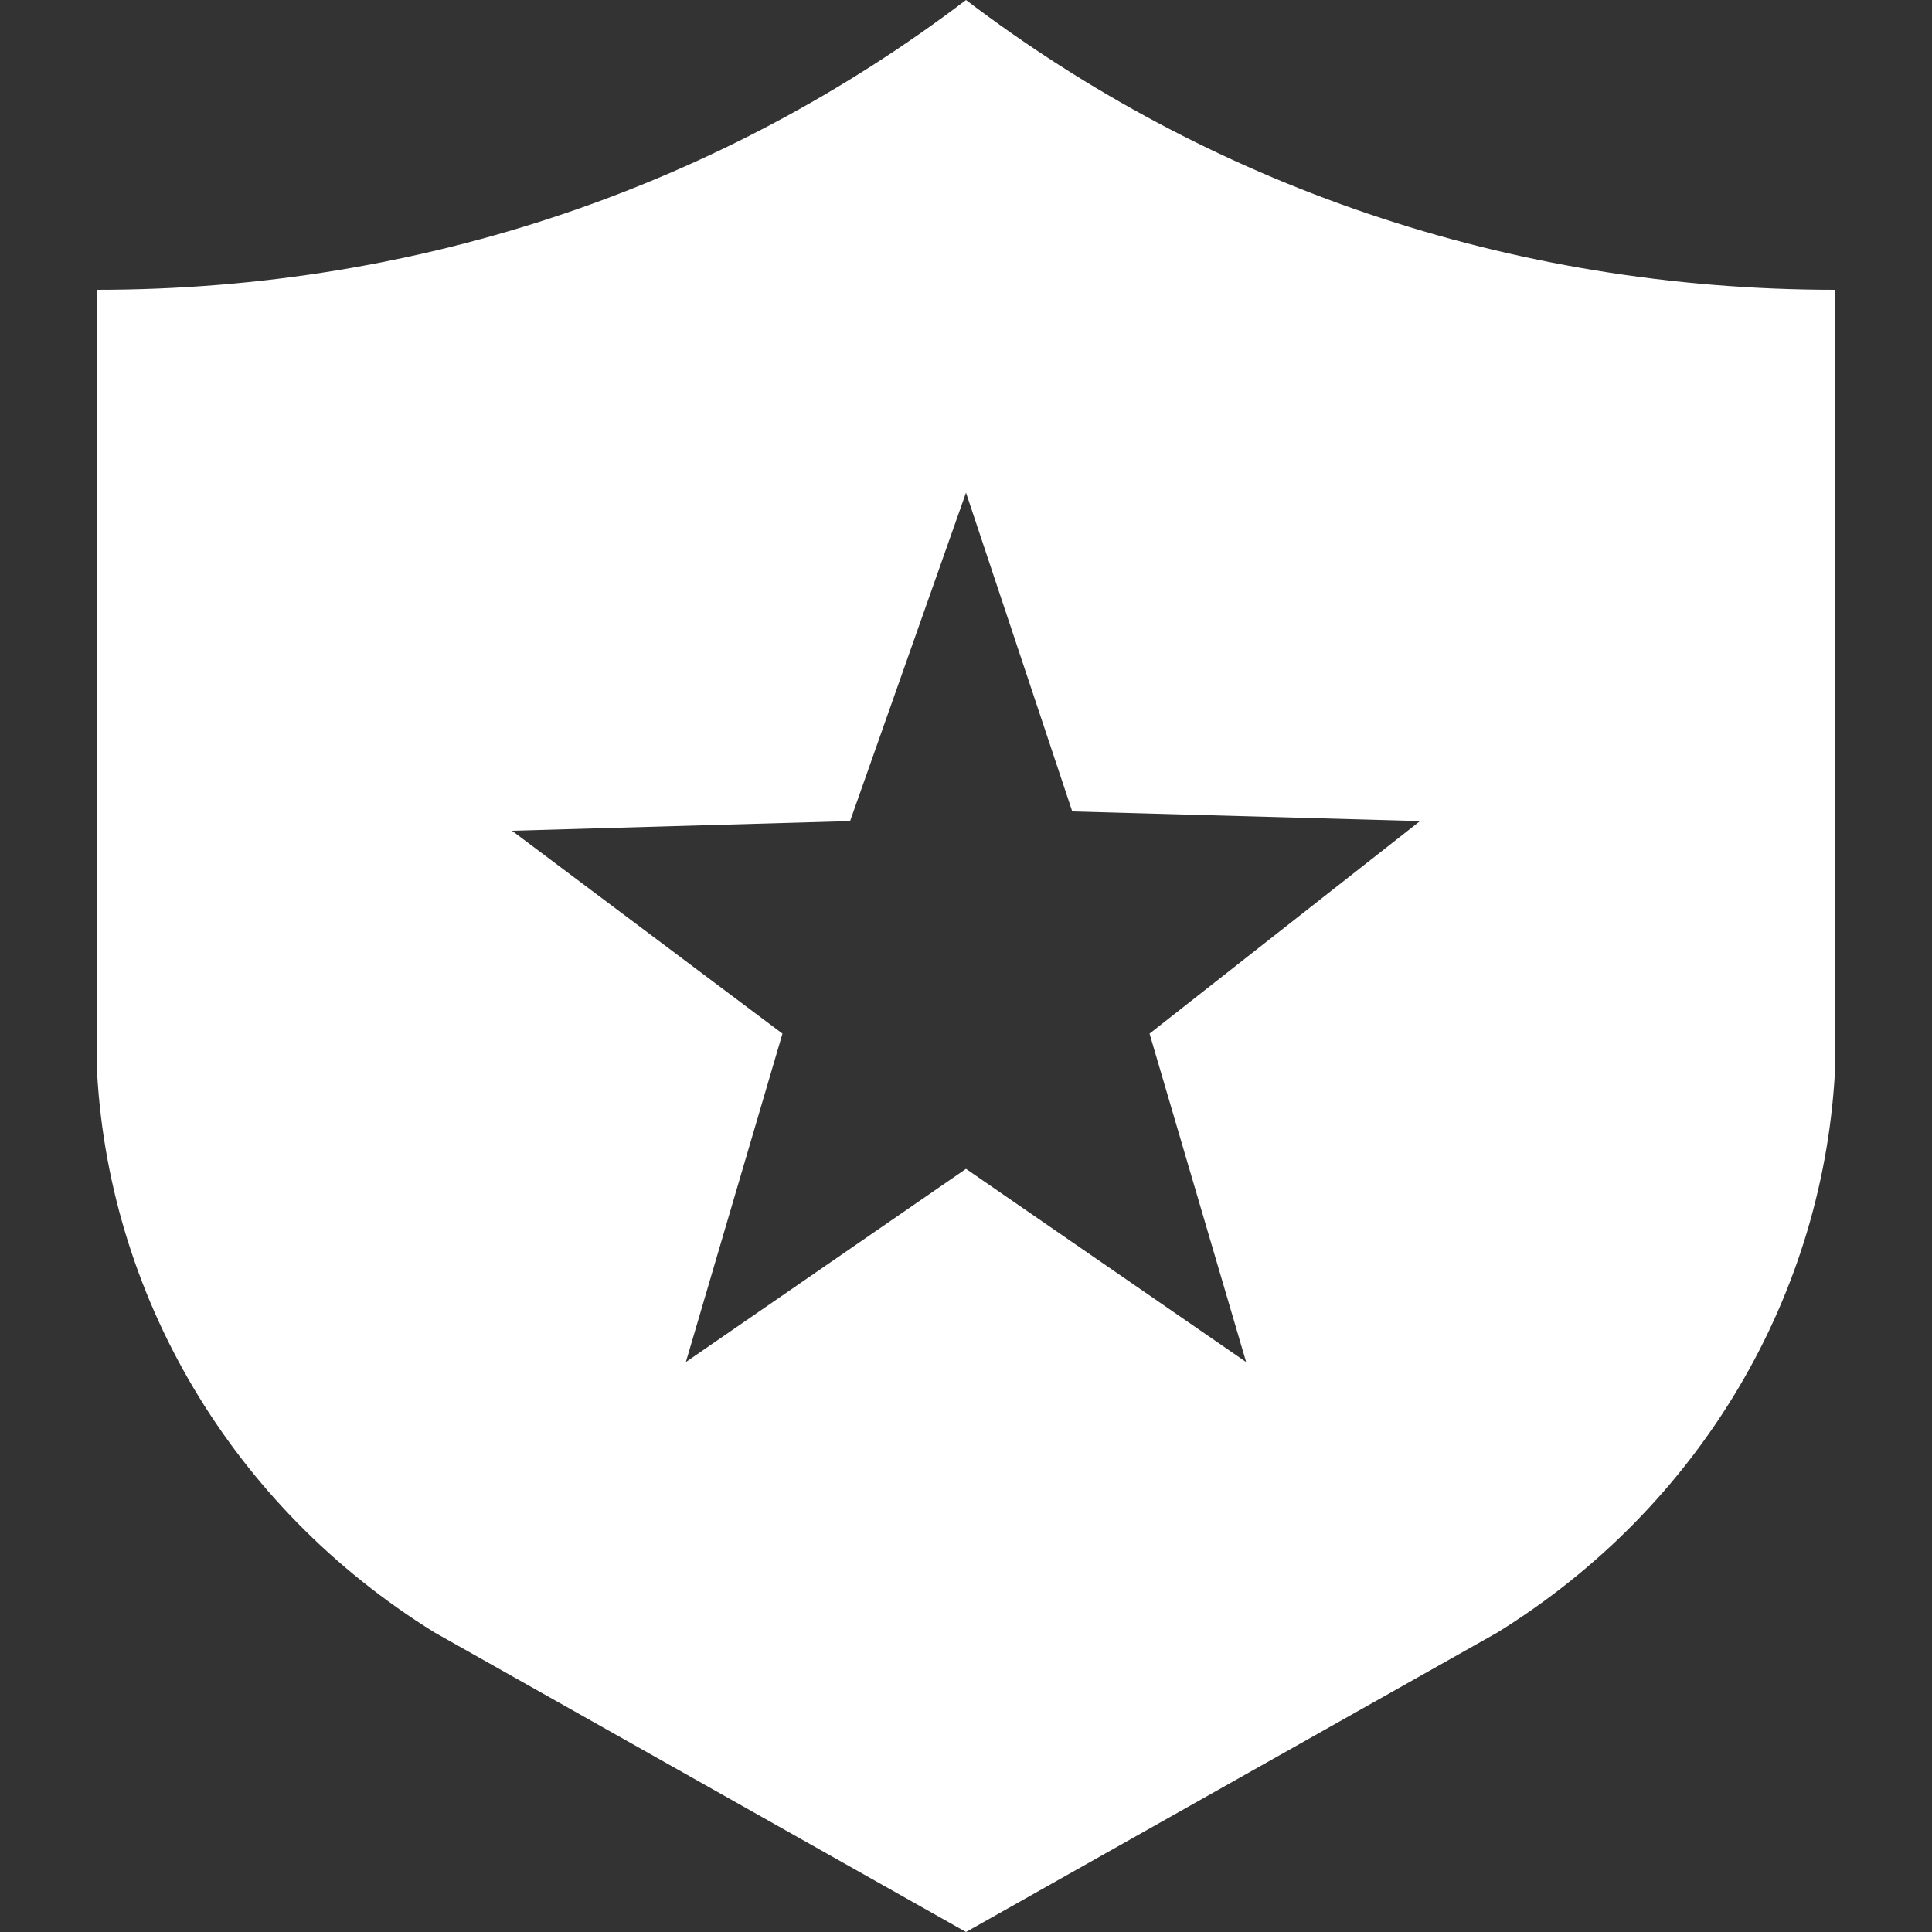 <svg xmlns="http://www.w3.org/2000/svg" viewBox="0 0 20 20"><rect x="0" y="0" width="20" height="20" fill="#333333" stroke="none"/><path fill="#fff" d="M19 11c-.1 2.4-1.4 4.6-3.5 5.9L10 20l-5.5-3.1C2.4 15.6 1.1 13.4 1 11V3c3.4 0 6.5-1.1 9-3 2.5 1.9 5.6 3 9 3v8zm-9 1.1l2.9 2-1-3.4 2.8-2.2-3.6-.1L10 5.1 8.8 8.5l-3.5.1 2.8 2.1-1 3.4 2.9-2z"/></svg>